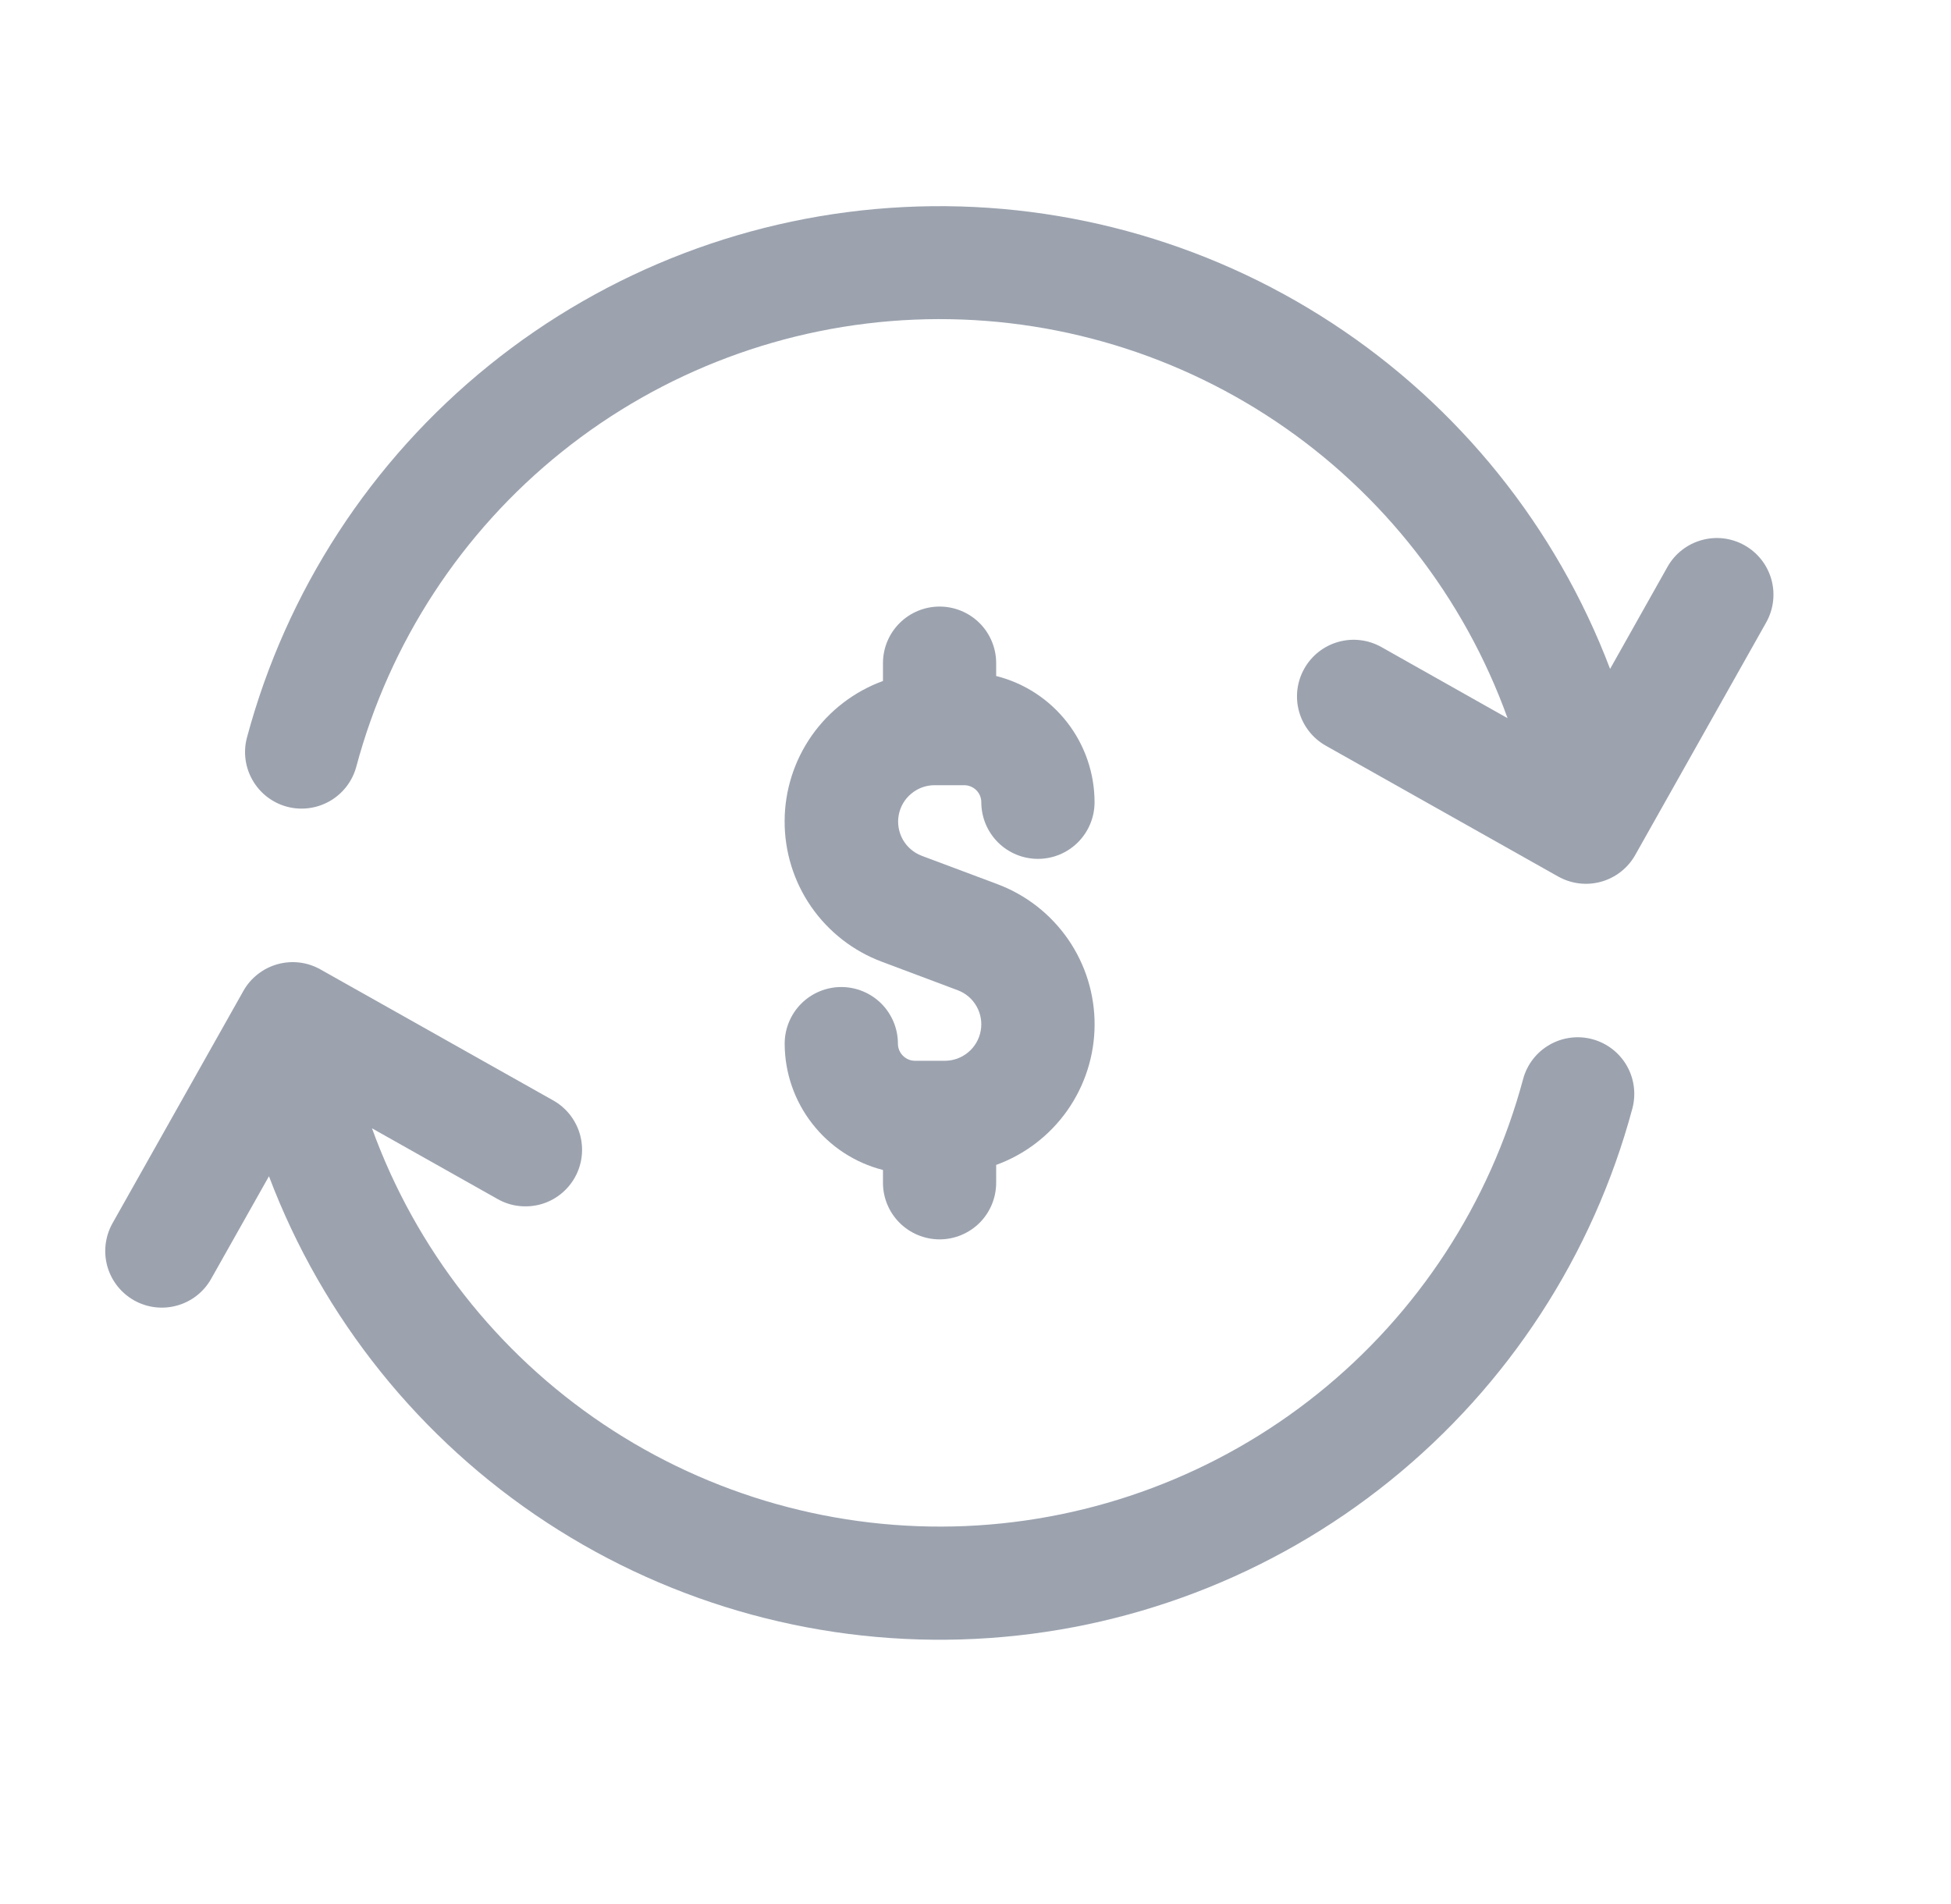 <svg width="42" height="41" viewBox="0 0 42 41" fill="none" xmlns="http://www.w3.org/2000/svg">
<path d="M6.178 17.368C5.866 17.284 5.6 17.08 5.439 16.8C5.277 16.521 5.233 16.188 5.317 15.876C6.163 12.723 7.987 9.919 10.527 7.867C13.066 5.815 16.191 4.622 19.452 4.458C22.713 4.294 25.942 5.168 28.674 6.955C31.407 8.741 33.503 11.348 34.661 14.401L35.896 12.205C36.054 11.924 36.318 11.716 36.63 11.629C36.941 11.541 37.274 11.581 37.556 11.74C37.838 11.898 38.045 12.162 38.133 12.473C38.22 12.785 38.18 13.118 38.022 13.4L35.202 18.408C35.044 18.689 34.78 18.896 34.468 18.983C34.157 19.07 33.825 19.029 33.543 18.871L28.537 16.052C28.256 15.892 28.051 15.628 27.965 15.318C27.879 15.007 27.92 14.675 28.078 14.395C28.236 14.114 28.499 13.907 28.809 13.82C29.119 13.732 29.451 13.771 29.733 13.928L32.454 15.462C31.516 12.858 29.77 10.621 27.473 9.078C25.175 7.535 22.444 6.765 19.678 6.882C16.913 6.999 14.257 7.995 12.097 9.726C9.937 11.457 8.386 13.833 7.67 16.507C7.586 16.819 7.382 17.084 7.102 17.246C6.822 17.407 6.49 17.451 6.178 17.368ZM34.279 22.373C34.591 22.457 34.857 22.661 35.019 22.941C35.18 23.22 35.224 23.553 35.141 23.865C34.294 27.02 32.469 29.825 29.927 31.877C27.386 33.929 24.259 35.122 20.997 35.284C17.734 35.446 14.504 34.569 11.772 32.78C9.039 30.99 6.945 28.379 5.79 25.324L4.543 27.537C4.384 27.817 4.12 28.023 3.81 28.108C3.499 28.195 3.167 28.154 2.886 27.996C2.606 27.838 2.399 27.575 2.311 27.265C2.224 26.955 2.263 26.623 2.419 26.341L5.239 21.335C5.317 21.195 5.423 21.073 5.549 20.974C5.675 20.875 5.819 20.802 5.973 20.759C6.128 20.716 6.289 20.704 6.448 20.723C6.607 20.742 6.76 20.793 6.9 20.872L11.905 23.689C12.045 23.767 12.168 23.872 12.268 23.998C12.367 24.124 12.441 24.269 12.485 24.423C12.528 24.578 12.541 24.739 12.522 24.899C12.503 25.058 12.453 25.212 12.374 25.352C12.295 25.492 12.189 25.615 12.063 25.714C11.937 25.813 11.792 25.886 11.637 25.929C11.482 25.971 11.321 25.983 11.161 25.963C11.002 25.944 10.848 25.893 10.709 25.813L8.008 24.292C8.95 26.893 10.697 29.126 12.995 30.666C15.293 32.206 18.022 32.972 20.786 32.855C23.55 32.736 26.204 31.74 28.362 30.01C30.521 28.28 32.071 25.906 32.788 23.234C32.871 22.922 33.075 22.656 33.355 22.495C33.635 22.333 33.967 22.29 34.279 22.373Z" fill="#9CA3AF"/>
<path d="M20.227 13.059C20.55 13.059 20.86 13.187 21.089 13.416C21.317 13.644 21.445 13.954 21.445 14.277V14.554C22.051 14.706 22.588 15.057 22.971 15.549C23.355 16.042 23.563 16.648 23.563 17.272C23.563 17.596 23.434 17.905 23.206 18.134C22.977 18.363 22.667 18.491 22.344 18.491C22.021 18.491 21.711 18.363 21.482 18.134C21.254 17.905 21.125 17.596 21.125 17.272C21.125 17.175 21.086 17.081 21.017 17.012C20.948 16.944 20.854 16.905 20.756 16.905H20.115C19.932 16.906 19.755 16.971 19.615 17.089C19.474 17.206 19.38 17.369 19.347 17.549C19.314 17.729 19.346 17.915 19.435 18.075C19.525 18.234 19.668 18.357 19.838 18.423L21.471 19.035C22.088 19.266 22.619 19.681 22.994 20.223C23.368 20.765 23.567 21.408 23.564 22.067C23.561 22.726 23.356 23.367 22.978 23.906C22.599 24.445 22.064 24.855 21.445 25.08V25.464C21.445 25.787 21.317 26.097 21.089 26.326C20.86 26.554 20.55 26.683 20.227 26.683C19.904 26.683 19.594 26.554 19.365 26.326C19.136 26.097 19.008 25.787 19.008 25.464V25.189C18.404 25.035 17.867 24.684 17.485 24.191C17.101 23.699 16.893 23.093 16.892 22.469C16.892 22.146 17.021 21.836 17.249 21.607C17.478 21.379 17.788 21.25 18.111 21.25C18.434 21.25 18.744 21.379 18.973 21.607C19.201 21.836 19.33 22.146 19.33 22.469C19.33 22.672 19.495 22.838 19.699 22.838H20.34C20.524 22.838 20.702 22.773 20.843 22.655C20.984 22.538 21.079 22.374 21.112 22.193C21.145 22.013 21.114 21.826 21.023 21.666C20.933 21.506 20.789 21.383 20.617 21.319L18.984 20.706C18.367 20.475 17.836 20.061 17.461 19.519C17.087 18.977 16.888 18.333 16.891 17.675C16.893 17.016 17.098 16.374 17.476 15.835C17.855 15.297 18.389 14.887 19.008 14.661V14.277C19.008 13.954 19.136 13.644 19.365 13.416C19.594 13.187 19.904 13.059 20.227 13.059Z" fill="#9CA3AF"/>
</svg>
